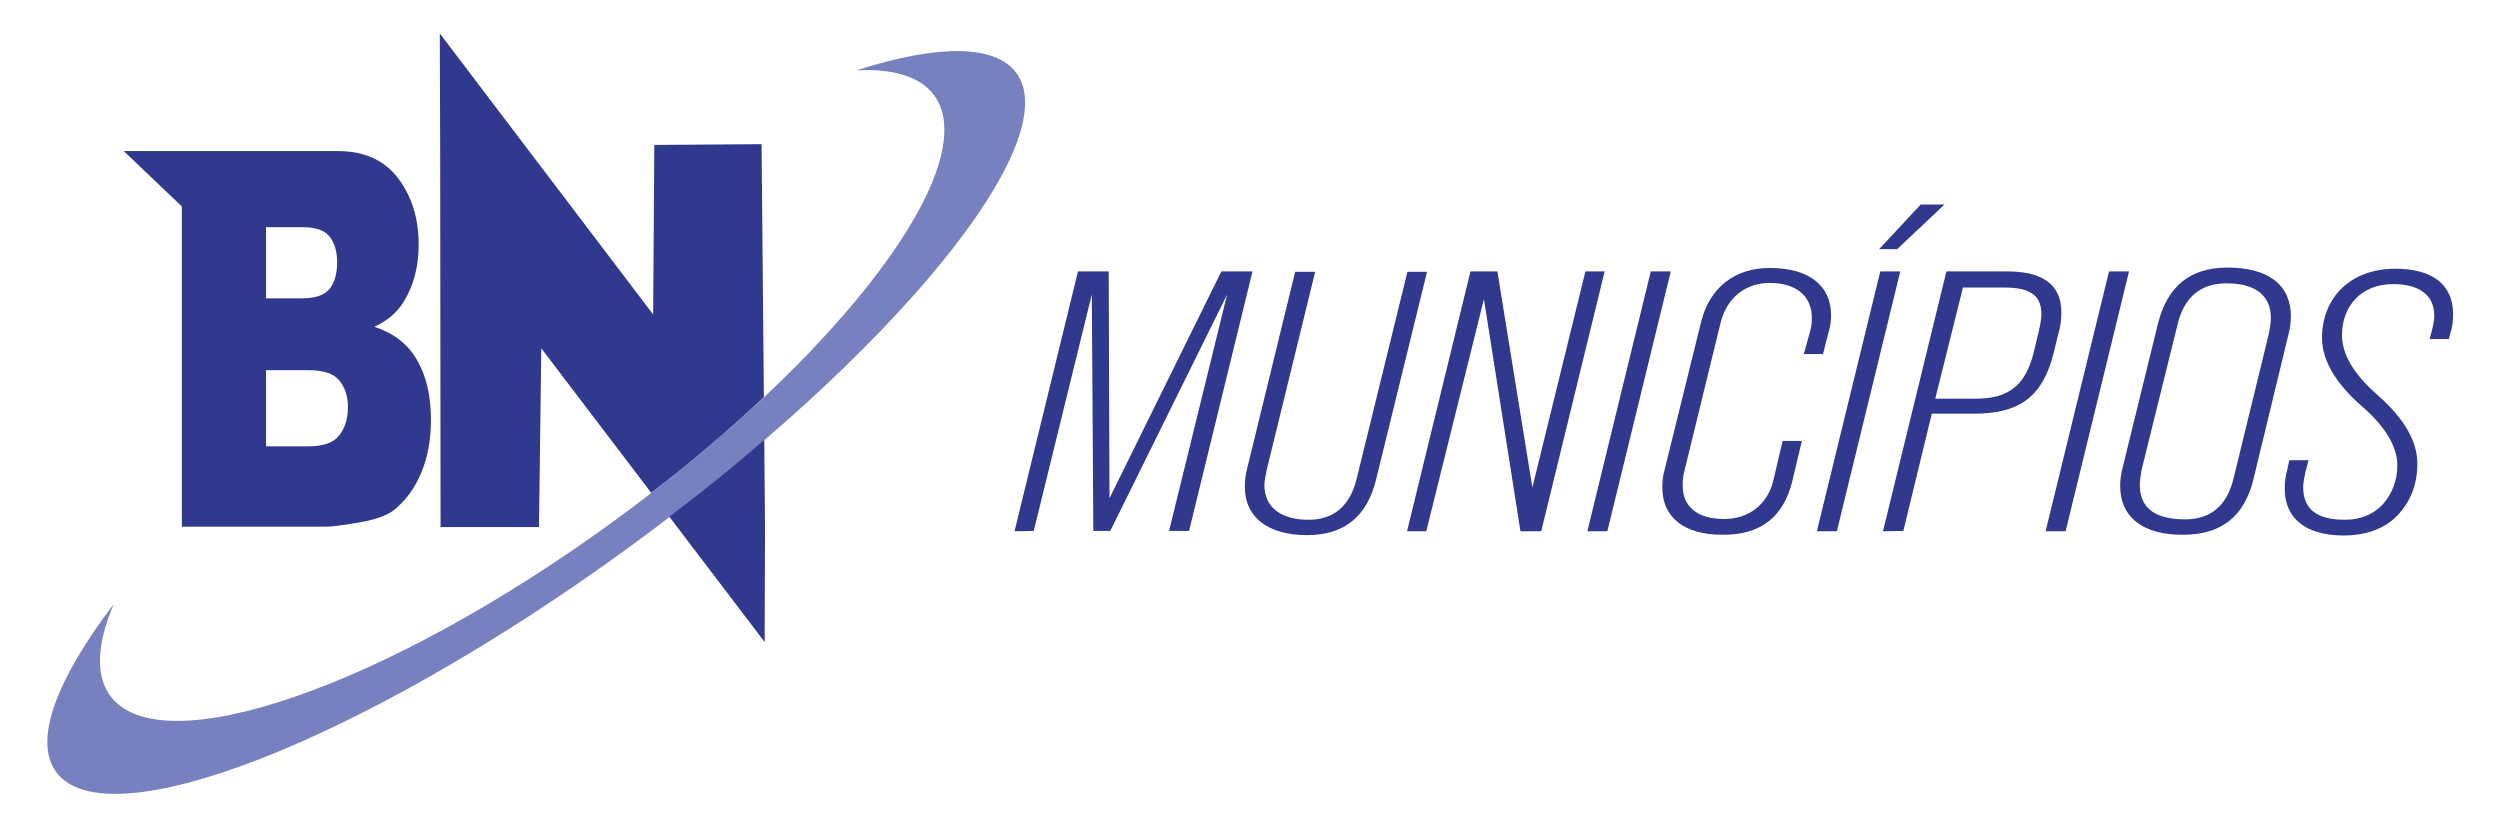 <?xml version="1.0" encoding="utf-8"?>
<!-- Generator: Adobe Illustrator 26.0.0, SVG Export Plug-In . SVG Version: 6.00 Build 0)  -->
<svg version="1.1" id="Camada_1" xmlns="http://www.w3.org/2000/svg" xmlns:xlink="http://www.w3.org/1999/xlink" x="0px" y="0px"
	 viewBox="0 0 650.3 215.2" style="enable-background:new 0 0 650.3 215.2;" xml:space="preserve">
<style type="text/css">
	.st0{fill:#30398E;}
	.st1{fill:#7881BF;}
</style>
<g id="Camada_1_00000076602965965624321440000003806701443693011368_">
	<g>
		<g>
			<path class="st0" d="M263.9,138.2l16.5-67.6h8l0.2,59l29.1-59h8.1l-16.5,67.5h-5.2l15.1-61.5l-30.4,61.5h-4.4L284,76.6
				l-15.1,61.5L263.9,138.2L263.9,138.2z"/>
			<path class="st0" d="M323.8,126.6c0-1.5,0.2-3.3,0.7-5.1l12.4-50.8h5.2l-12.6,51.5c-0.3,1.6-0.6,2.9-0.6,4c0,5.9,4.5,9,11.5,9
				c6.5,0,10.8-3.6,12.5-10.7l13.2-53.8h5.1L358,124.5c-2.3,9.8-8.3,14.7-18,14.7C330,139.2,323.8,134.7,323.8,126.6z"/>
			<path class="st0" d="M366,138.2l16.5-67.6h7l9.1,56.2l13.8-56.2h5l-16.5,67.6h-5.4L386,77.8l-15,60.4L366,138.2L366,138.2z"/>
			<path class="st0" d="M412.9,138.2l16.5-67.6h5.2l-16.5,67.6H412.9z"/>
			<path class="st0" d="M432.4,126.8c0-1.7,0.2-3.3,0.6-4.6l9.5-38.5c2.2-8.9,8.8-14,17.8-14c10.3,0,16,4.6,16,12.3
				c0,1.4-0.2,3-0.7,4.6l-1.4,5.5h-5l1.7-6.1c0.3-1.1,0.4-2.1,0.4-3.3c0-5.7-4.1-9.1-10.9-9.1c-6.3,0-11.1,3.7-12.8,10.2l-9.5,38.9
				c-0.3,1.1-0.4,2.3-0.4,3.6c0,5.5,3.8,8.7,10.8,8.7c6.3,0,11.3-3.7,12.8-10.1l2.4-10.2h5l-2.5,10.5c-2.3,9.3-8.2,13.9-17.9,13.9
				C438,139.2,432.4,134.5,432.4,126.8z"/>
			<path class="st0" d="M472.6,138.2l16.5-67.6h5.2l-16.5,67.6H472.6z M488.8,64.8l10.8-11.6h6.2l-12.3,11.6H488.8z"/>
			<path class="st0" d="M489.8,138.2l16.5-67.6h15.9c9.3,0,14,3.6,14,10.6c0,1.8-0.2,3.7-0.8,5.7l-1.2,4.9
				c-2.8,11.2-8.7,15.8-20.6,15.8h-11.1l-7.4,30.5L489.8,138.2L489.8,138.2z M503.4,103.7H514c8.5,0,12.9-3.5,15-12l1.3-5.4
				c0.4-1.7,0.7-3.3,0.7-4.6c0-4.9-3-6.9-9.5-6.9h-10.9L503.4,103.7z"/>
			<path class="st0" d="M532.1,138.2l16.5-67.6h5.2l-16.5,67.6H532.1z"/>
			<path class="st0" d="M551.5,126.4c0-1.5,0.2-3.2,0.7-5l9.1-37.1c2.4-9.8,8.4-14.7,18.1-14.7c10.8,0,16.5,4.6,16.5,12.7
				c0,1.5-0.2,3.2-0.7,5l-9,37.2c-2.3,9.8-8.4,14.6-18.3,14.6C557.4,139.2,551.5,134.5,551.5,126.4z M581,124.4l9.2-37.7
				c0.3-1.6,0.5-2.9,0.5-4c0-5.8-4-9-11.5-9c-6.8,0-11.1,3.6-12.8,10.8l-9.3,37.6c-0.3,1.6-0.5,2.9-0.5,4c0,6,3.9,9,11.8,9
				C575.1,135.1,579.3,131.5,581,124.4z"/>
			<path class="st0" d="M594.3,127.1c0-1.6,0.2-3.3,0.7-5.1l0.5-2.3h5l-0.8,3c-0.3,1.6-0.6,2.9-0.6,4c0,5.7,3.5,8.5,10.8,8.5
				c4.2,0,7.5-1.4,10-4.1c2.4-2.8,3.7-6.2,3.7-10c0-4.9-3.1-10.1-9.2-15.4c-7-6.1-10.4-12.1-10.4-17.8c0-10.5,7.4-18,19.1-18
				c9.7,0,15,4.2,15,11.8c0,1.7-0.2,3.5-0.8,5.3l-0.3,1.2h-5l0.5-1.9c0.4-1.5,0.7-2.9,0.7-4.2c0-5.4-4-8.2-10.7-8.2
				c-8.3,0-13.3,5.7-13.3,13.3c0,5,3.1,10.2,9.3,15.6c6.9,6.1,10.3,12,10.3,17.8c0,5.5-1.8,9.9-5.2,13.5c-3.4,3.5-8.2,5.2-14.2,5.2
				C599.8,139.2,594.3,134.9,594.3,127.1z"/>
		</g>
		<g>
			<path class="st0" d="M32.2,39.3h55.7c6.8,0,12,2.3,15.6,7s5.4,10.5,5.4,17.3c0,5.8-1.3,10.7-3.9,14.9c-1.7,2.8-4.2,4.9-7.6,6.5
				c5.1,1.7,8.8,4.6,11.1,8.7c2.4,4.1,3.6,9.3,3.6,15.5c0,5.1-0.8,9.6-2.5,13.7s-4,7.2-6.9,9.6c-1.8,1.5-4.6,2.5-8.2,3.2
				c-4.9,0.9-8.1,1.3-9.7,1.3H47.3V53.7L32.2,39.3z M69.2,77.6h9.4c3.4,0,5.7-0.8,7.1-2.4c1.3-1.6,2-4,2-7c0-2.8-0.7-5.1-2-6.7
				s-3.6-2.4-6.9-2.4h-9.6C69.2,59.1,69.2,77.6,69.2,77.6z M69.2,116.1h11.1c3.7,0,6.4-0.9,7.9-2.8s2.3-4.3,2.3-7.4
				c0-2.9-0.8-5.2-2.3-7s-4.2-2.6-8-2.6h-11V116.1z"/>
			<path class="st1" d="M264.4,19c-5.6-7.6-20.8-7.4-41.6-0.7c9.5-0.5,16.6,1.6,20.2,6.5c13.2,18.1-24.2,67.7-83.4,110.8
				S41.7,199,28.6,180.9c-3.9-5.4-3.3-13.7,1-23.8c-14.9,19.6-21,35.5-15,43.7c13.1,18,79.7-8,148.7-58.2
				C232.2,92.3,277.5,37,264.4,19z"/>
			<g>
				<path class="st0" d="M114.6,137.1h25.6l0.6-46.5l28.6,37.6c10.7-8.2,20.5-16.6,29.3-24.9l-0.6-65.8l-27.9,0.2l-0.3,44.1
					L114.4,8.7l0.1,30.3L114.6,137.1L114.6,137.1z"/>
				<path class="st0" d="M174.1,134.4l24.8,32.6l0.1-30l-0.2-22.6C191.1,121.1,182.8,127.8,174.1,134.4z"/>
			</g>
		</g>
	</g>
</g>
</svg>
